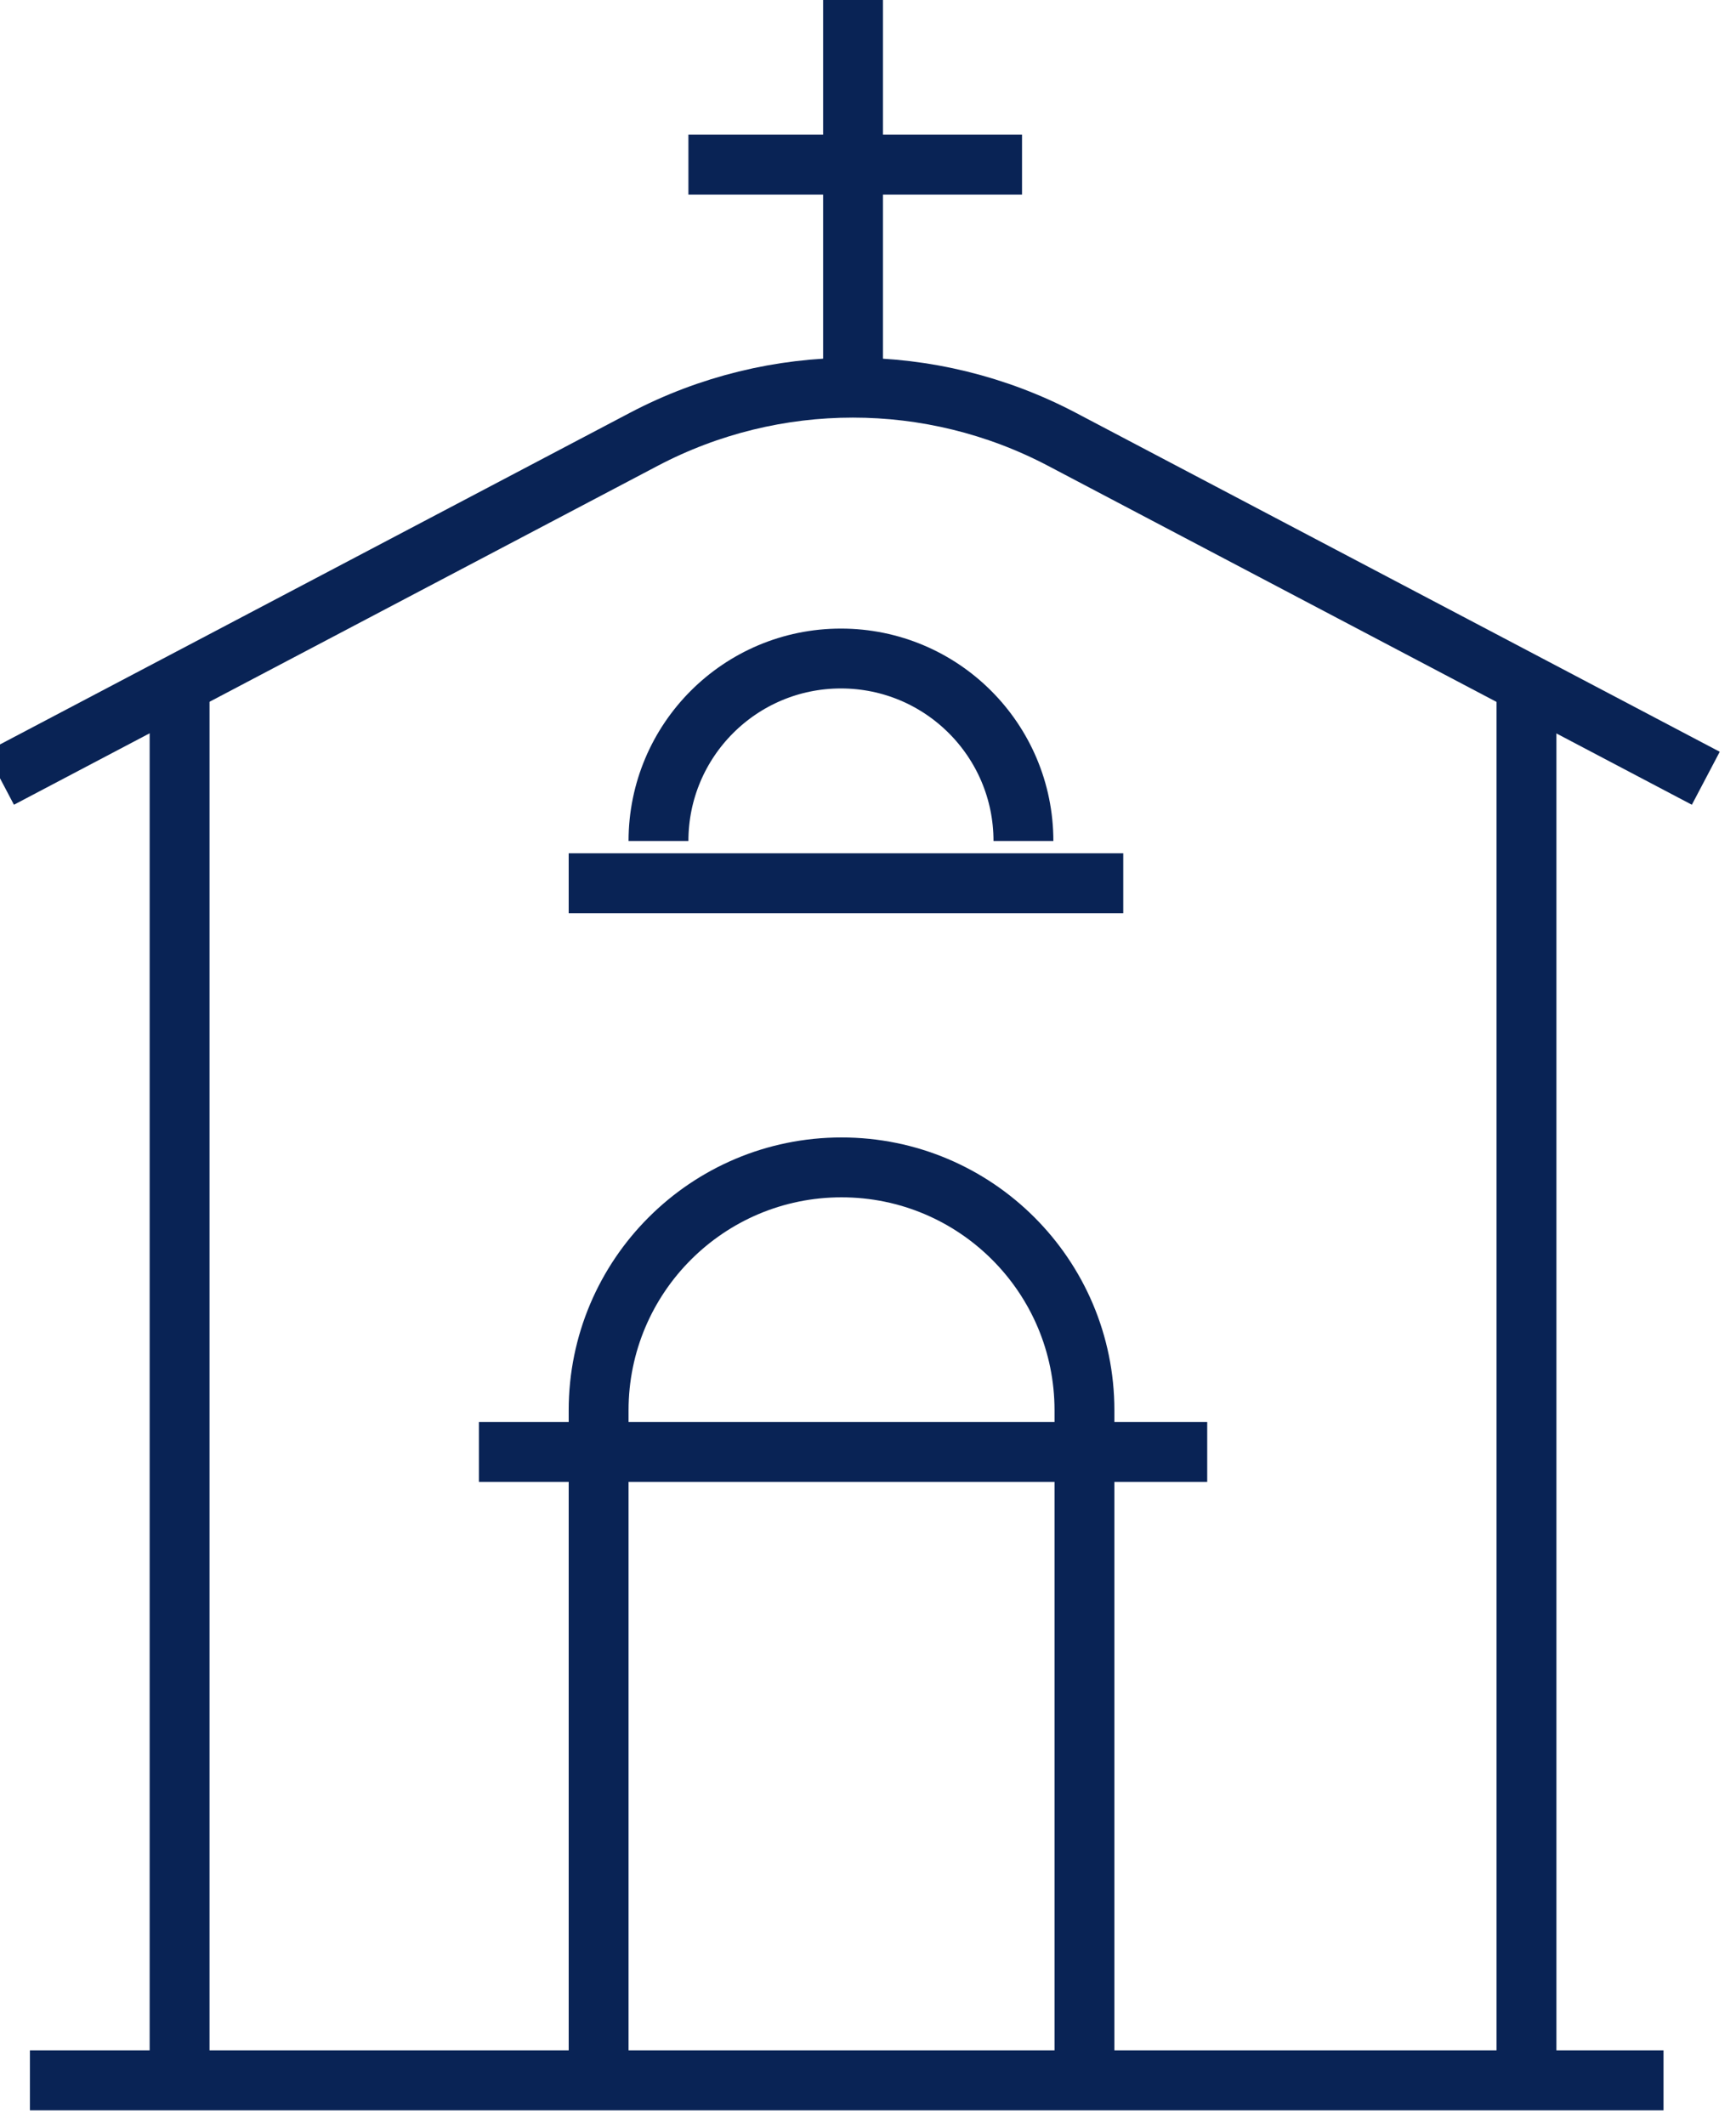 <svg width="58" height="71" viewBox="0 0 58 71" fill="none" xmlns="http://www.w3.org/2000/svg">
<path d="M56.991 26L35.482 14.678C31.108 12.376 25.881 12.376 21.507 14.678L0 26" stroke="#092355" stroke-width="2"/>
<path d="M6 23V69.912" stroke="#092355" stroke-width="2"/>
<path d="M51 23V69.912" stroke="#092355" stroke-width="2"/>
<path d="M1 69.5H55.578" stroke="#092355" stroke-width="2"/>
<path d="M20 68.985V47.116C20 42.634 23.634 39 28.116 39C32.598 39 36.232 42.634 36.232 47.116V68.985" stroke="#092355" stroke-width="2"/>
<path d="M16 48.507H40.333" stroke="#092355" stroke-width="2"/>
<path d="M28.5 0V12.948" stroke="#092355" stroke-width="2"/>
<path d="M23 5.5H34.146" stroke="#092355" stroke-width="2"/>
<path d="M22 28.097C22 24.73 24.729 22 28.096 22C31.464 22 34.193 24.73 34.193 28.097" stroke="#092355" stroke-width="2"/>
<path d="M19 29.507H37.528" stroke="#092355" stroke-width="2"/>
</svg>
